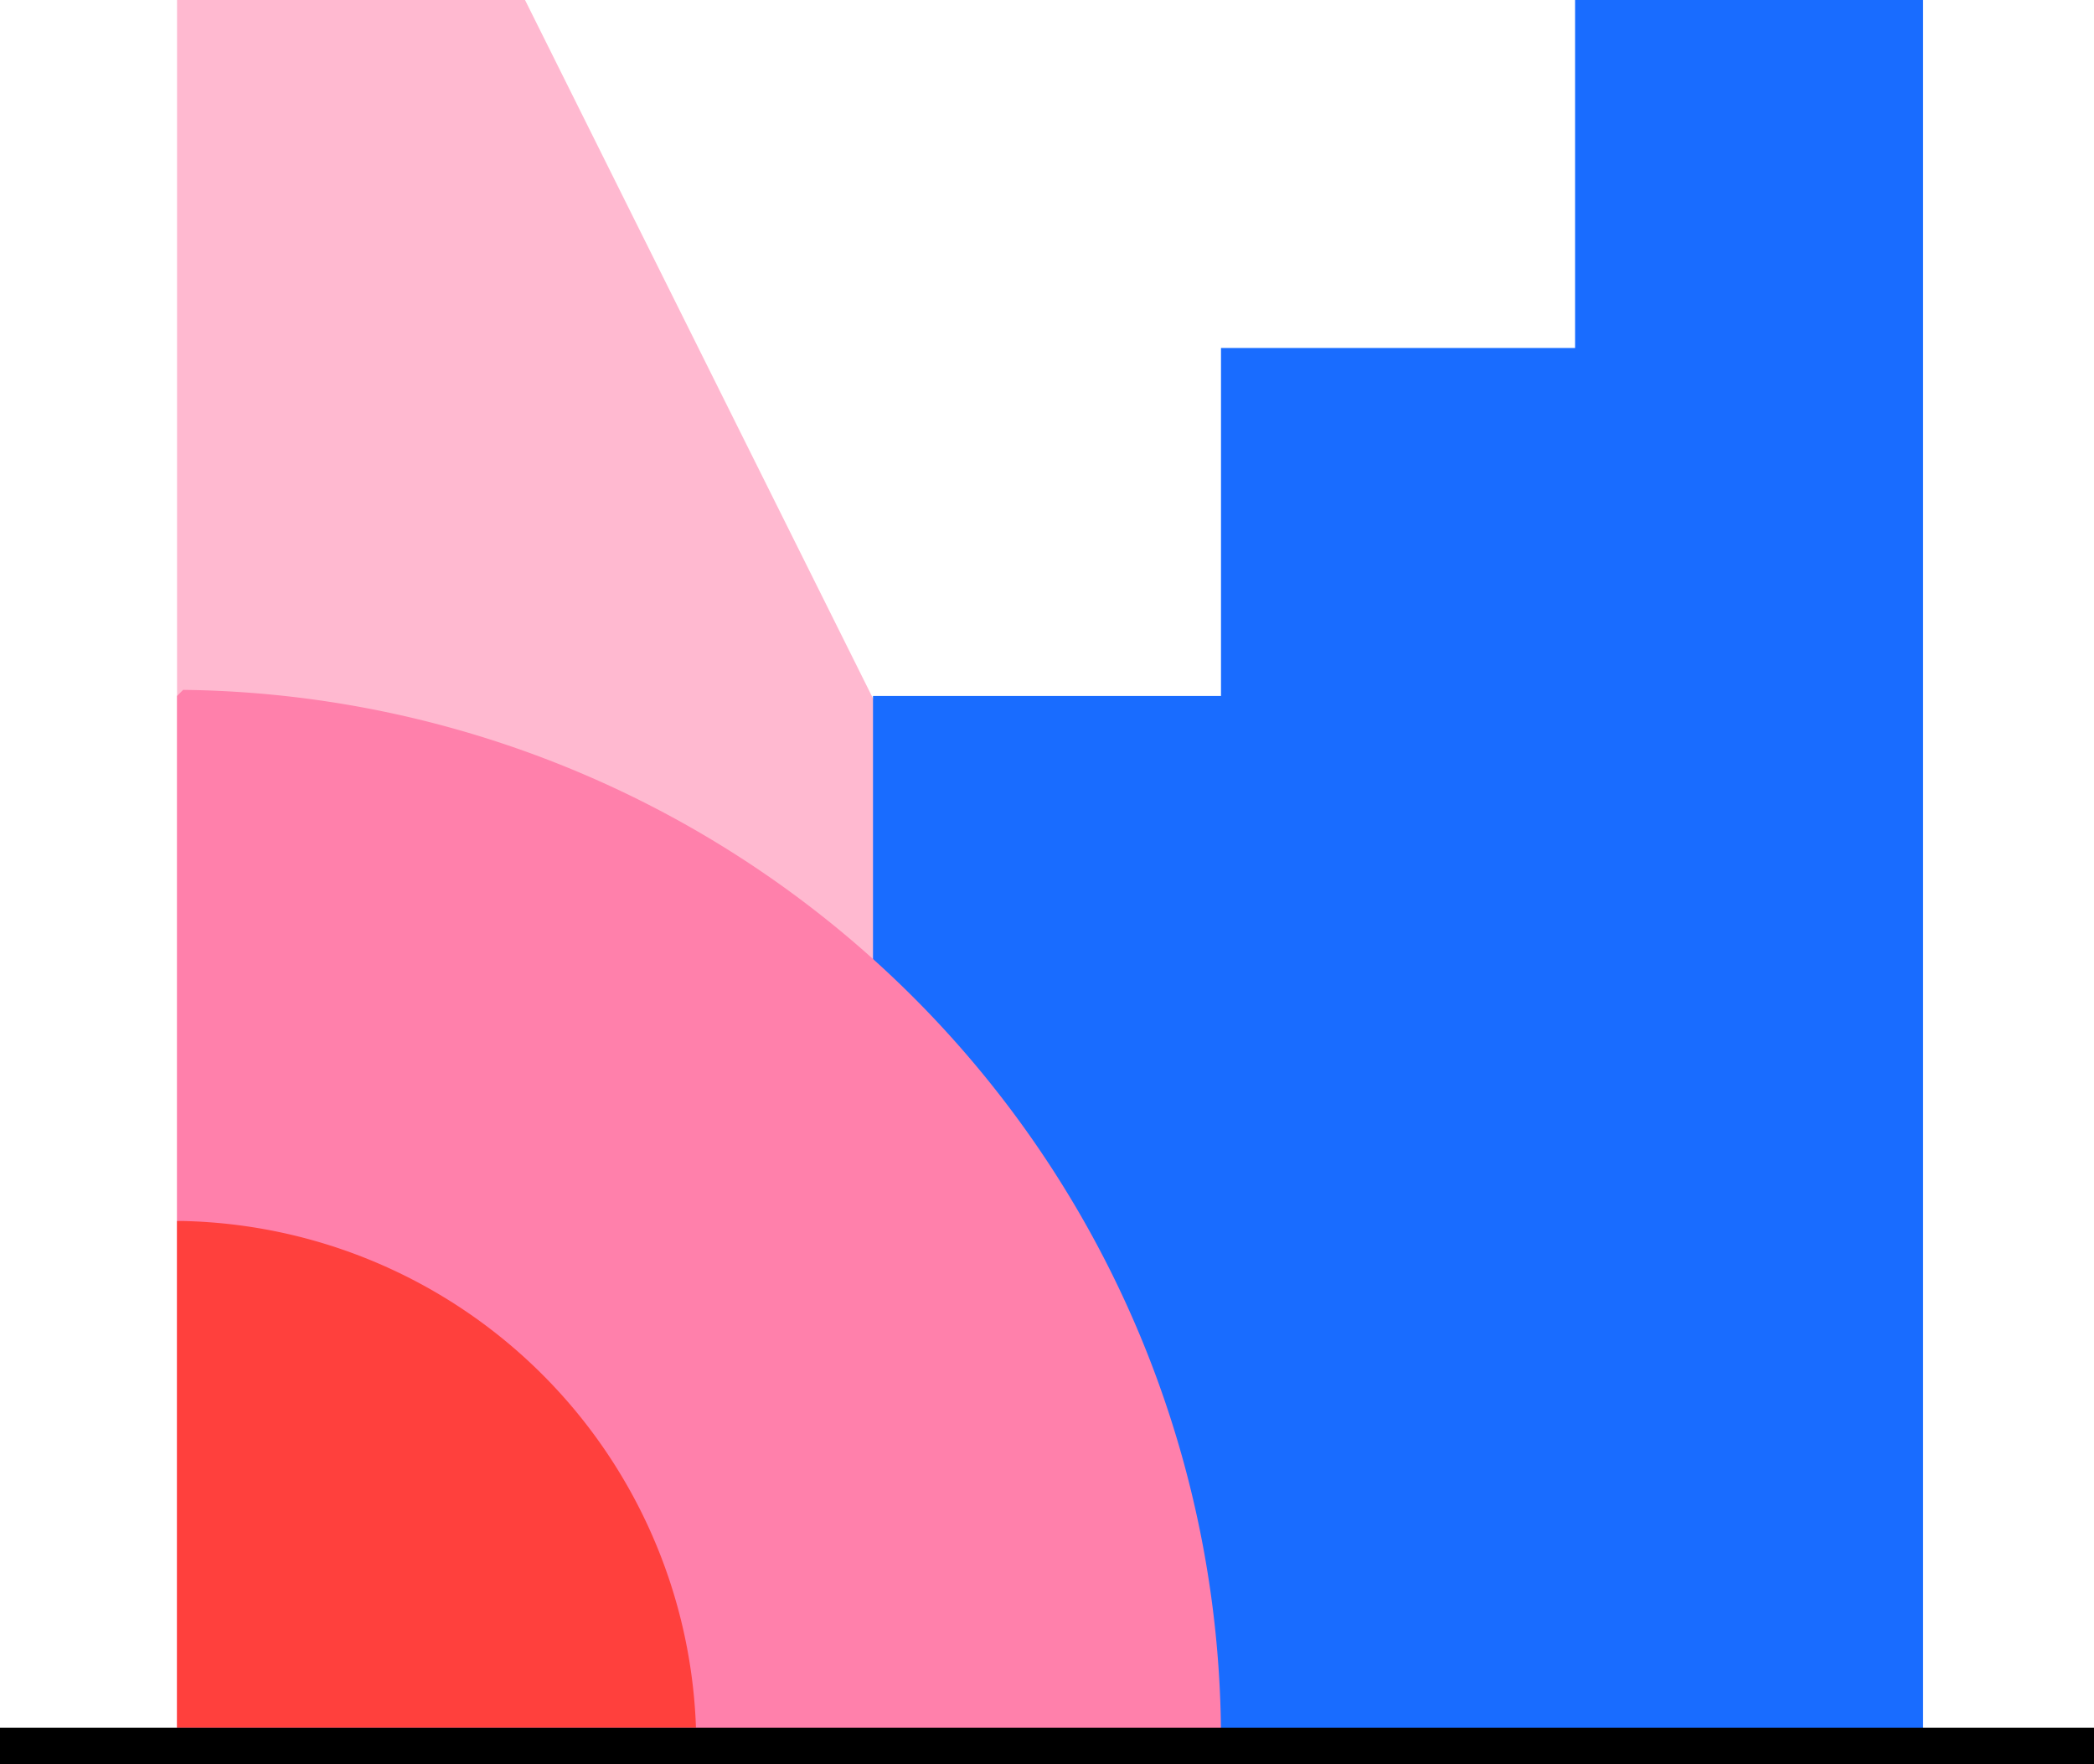 <svg xmlns="http://www.w3.org/2000/svg" width="34.3" height="28.9"><path d="M2.9 28.3h19.8L8.6 0H2.9Z" fill="#ffb9d0"/><path d="M25.8 0v5.7H20v5.7h-5.7v17h17.2V0Z" fill="#196cff"/><path d="M2.9 11.4v17H20A17.2 17.2 0 0 0 3 11.3Z" fill="#ff80ab"/><path d="M2.9 20v8.3h8.5A8.6 8.6 0 0 0 3 20Z" fill="#ff403d"/><path d="M0 28.3h34.3v.6H0z"/></svg>
